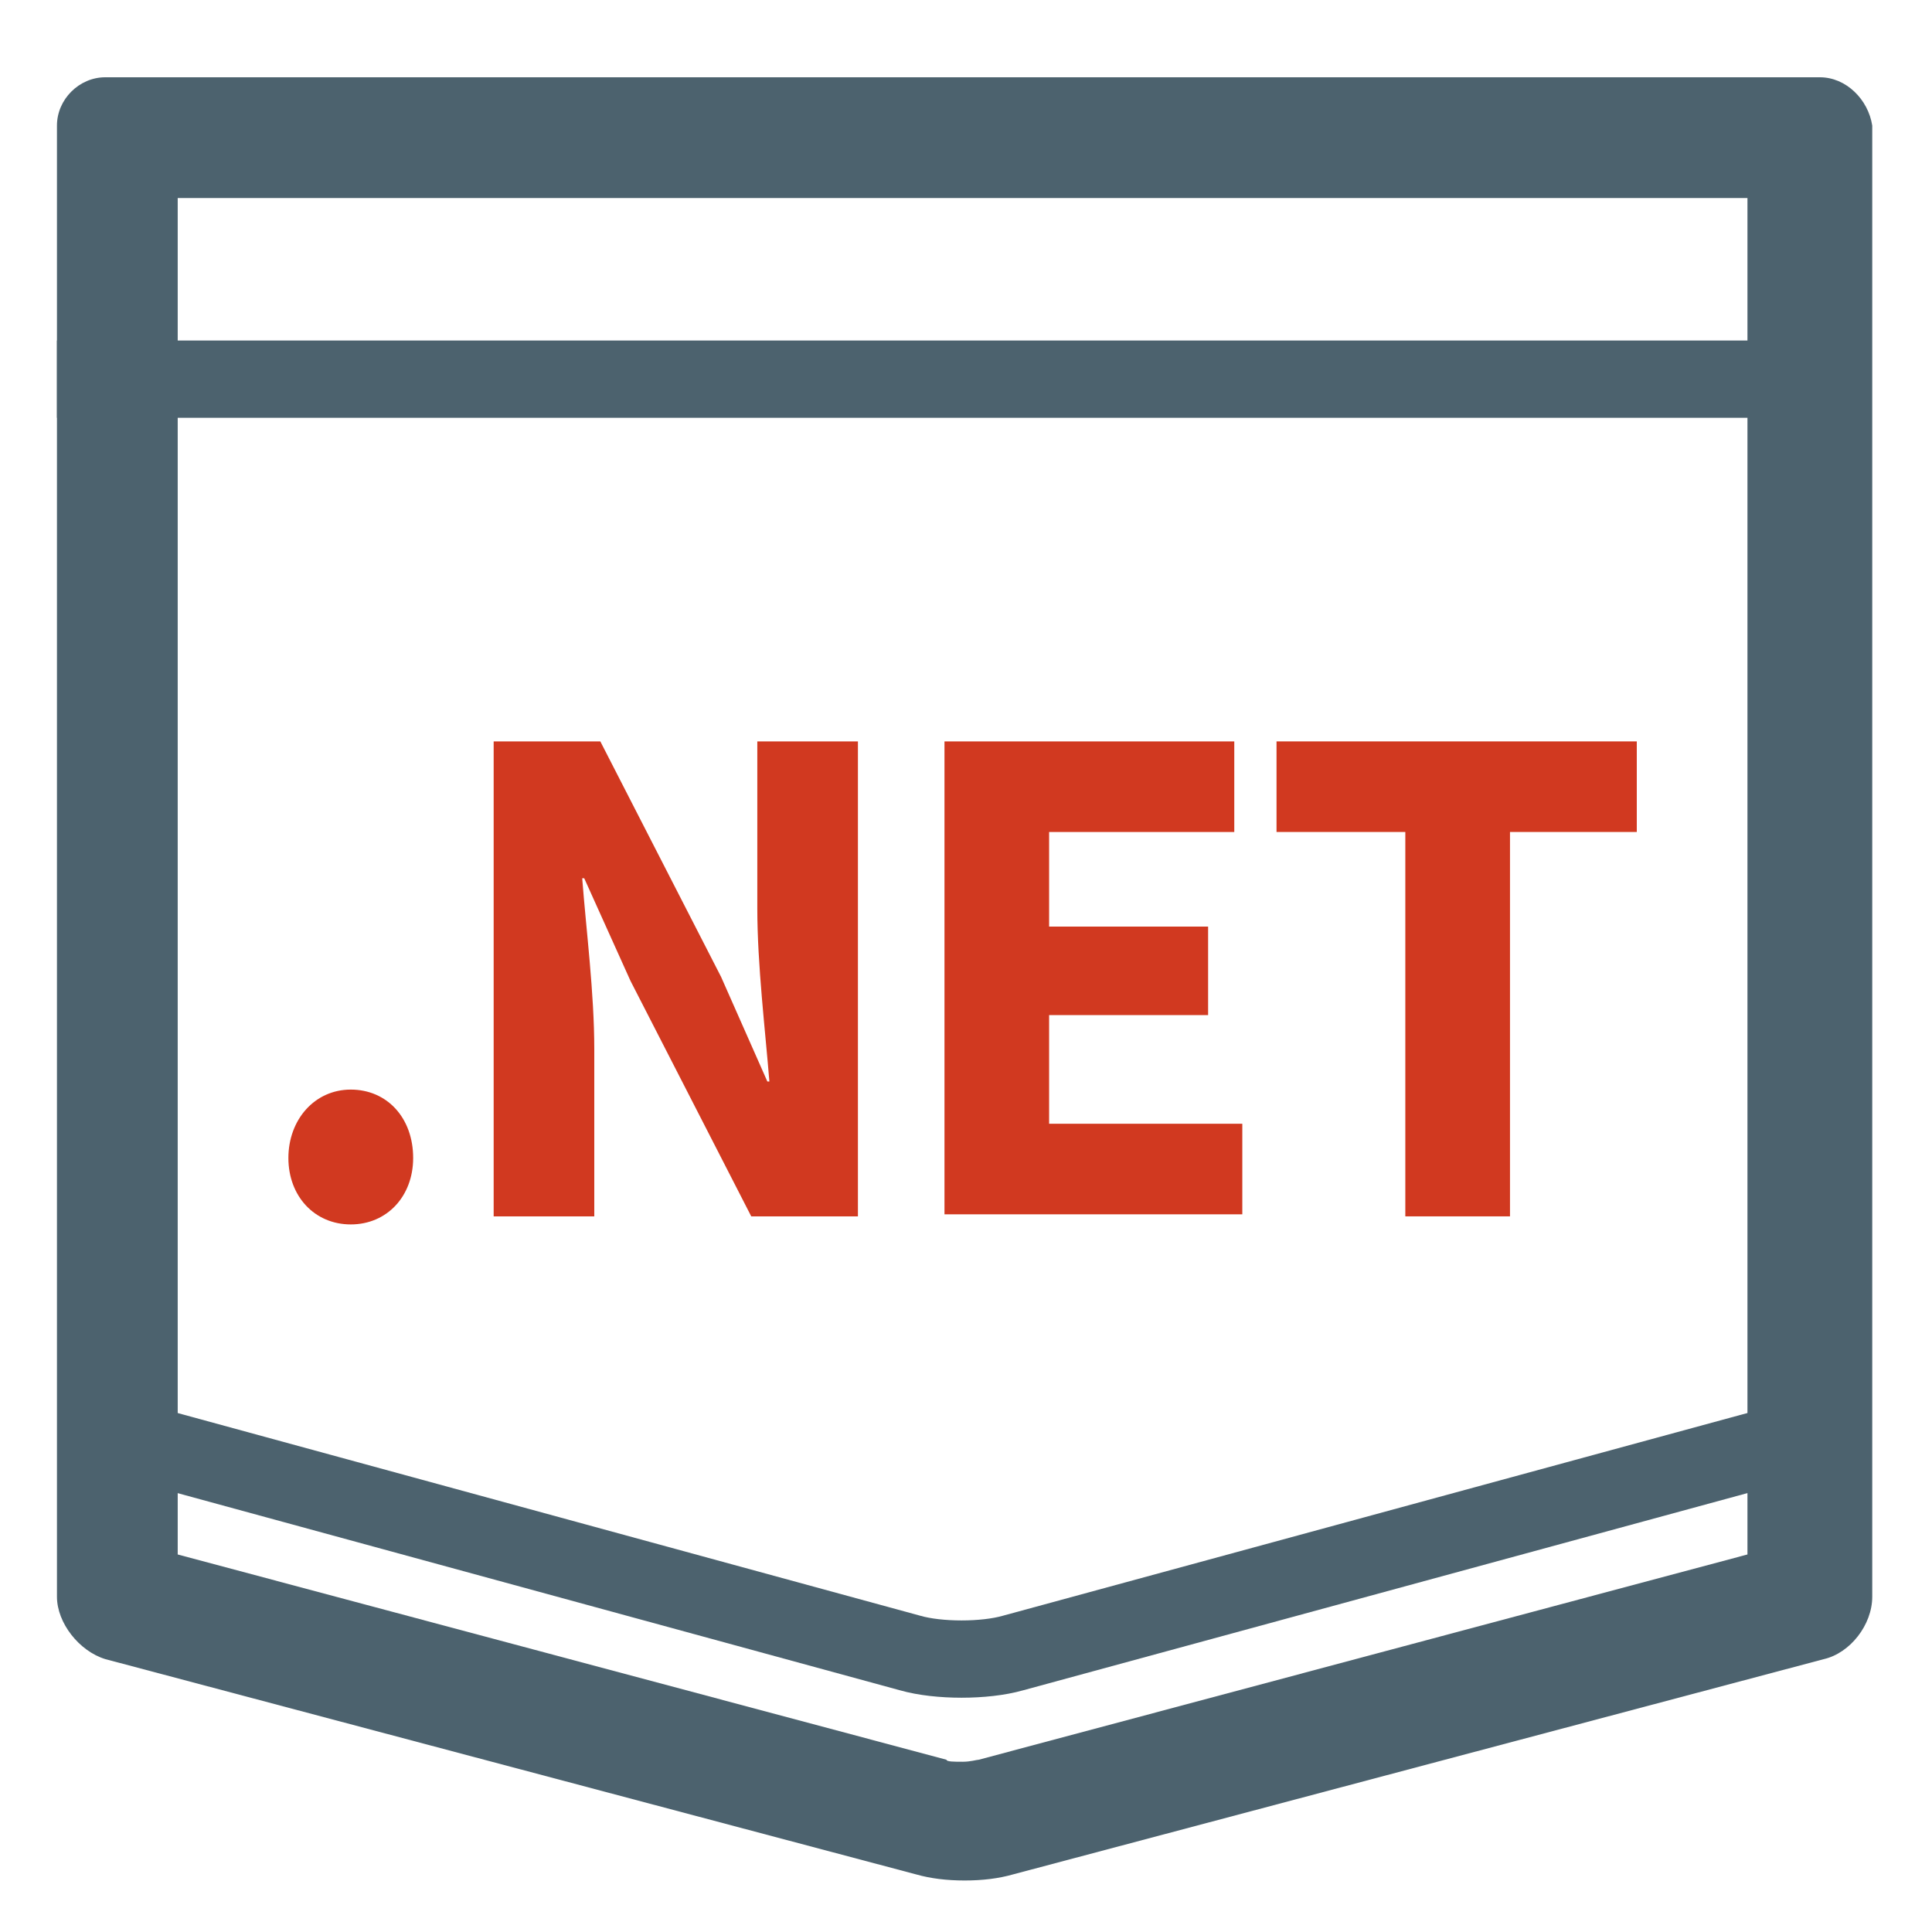<?xml version="1.0" encoding="utf-8"?>
<!DOCTYPE svg PUBLIC "-//W3C//DTD SVG 1.1//EN" "http://www.w3.org/Graphics/SVG/1.1/DTD/svg11.dtd">
<svg version="1.1" id="Net" xmlns="http://www.w3.org/2000/svg" xmlns:xlink="http://www.w3.org/1999/xlink" x="100%" y="100%"
	 width="100%" height="100%" viewBox="0 0 100 100" enable-background="new 0 0 100 100" xml:space="preserve">
<g>
	<path fill="#4C626E" d="M90.448,10.25v70.209L50.657,91.084c-0.105,0-0.417,0.104-0.834,0.104c-0.417,0-0.833,0-0.833-0.104
		L9.198,80.459V10.25h38.125h5.104H90.448 M94.198,4H52.323c-1.354,0-3.75,0-5.104,0H5.448c-1.354,0-2.5,1.146-2.5,2.5v76.146
		c0,1.354,1.146,2.813,2.5,3.229l41.979,11.146c0.729,0.207,1.563,0.313,2.5,0.313c0.937,0,1.771-0.105,2.5-0.313l41.98-11.146
		c1.354-0.313,2.5-1.771,2.5-3.229V6.5C96.698,5.146,95.552,4,94.198,4L94.198,4z"/>
</g>
<line fill="#4C626E" stroke="#4C626E" stroke-width="4" stroke-miterlimit="10" x1="2.948" y1="19.625" x2="96.698" y2="19.625"/>
<g>
	<path fill="none" stroke="#4C626E" stroke-width="4" stroke-miterlimit="10" d="M3.99,73.791l43.125,11.771
		c1.458,0.416,3.855,0.416,5.312,0l43.23-11.771"/>
</g>
<g>
	<path fill="#D13920" d="M14.927,59.938c0-1.979,1.354-3.541,3.229-3.541s3.229,1.457,3.229,3.541c0,1.979-1.354,3.438-3.229,3.438
		S14.927,61.916,14.927,59.938z"/>
	<path fill="#D13920" d="M25.448,38.375h5.625l6.25,12.188l2.396,5.416h0.104c-0.208-2.604-0.625-6.041-0.625-8.957v-8.646h5.208
		v24.584h-5.521l-6.25-12.188l-2.396-5.313h-0.104c0.208,2.707,0.625,5.938,0.625,8.854v8.646h-5.208V38.375H25.448z"/>
	<path fill="#D13920" d="M48.886,38.375h15v4.688h-9.584v4.896h8.23v4.582h-8.23v5.625h10v4.688H48.886V38.375z"/>
	<path fill="#D13920" d="M72.636,43.063h-6.563v-4.688H84.72v4.688h-6.563v19.896h-5.418V43.063H72.636z"/>
</g>
</svg>
